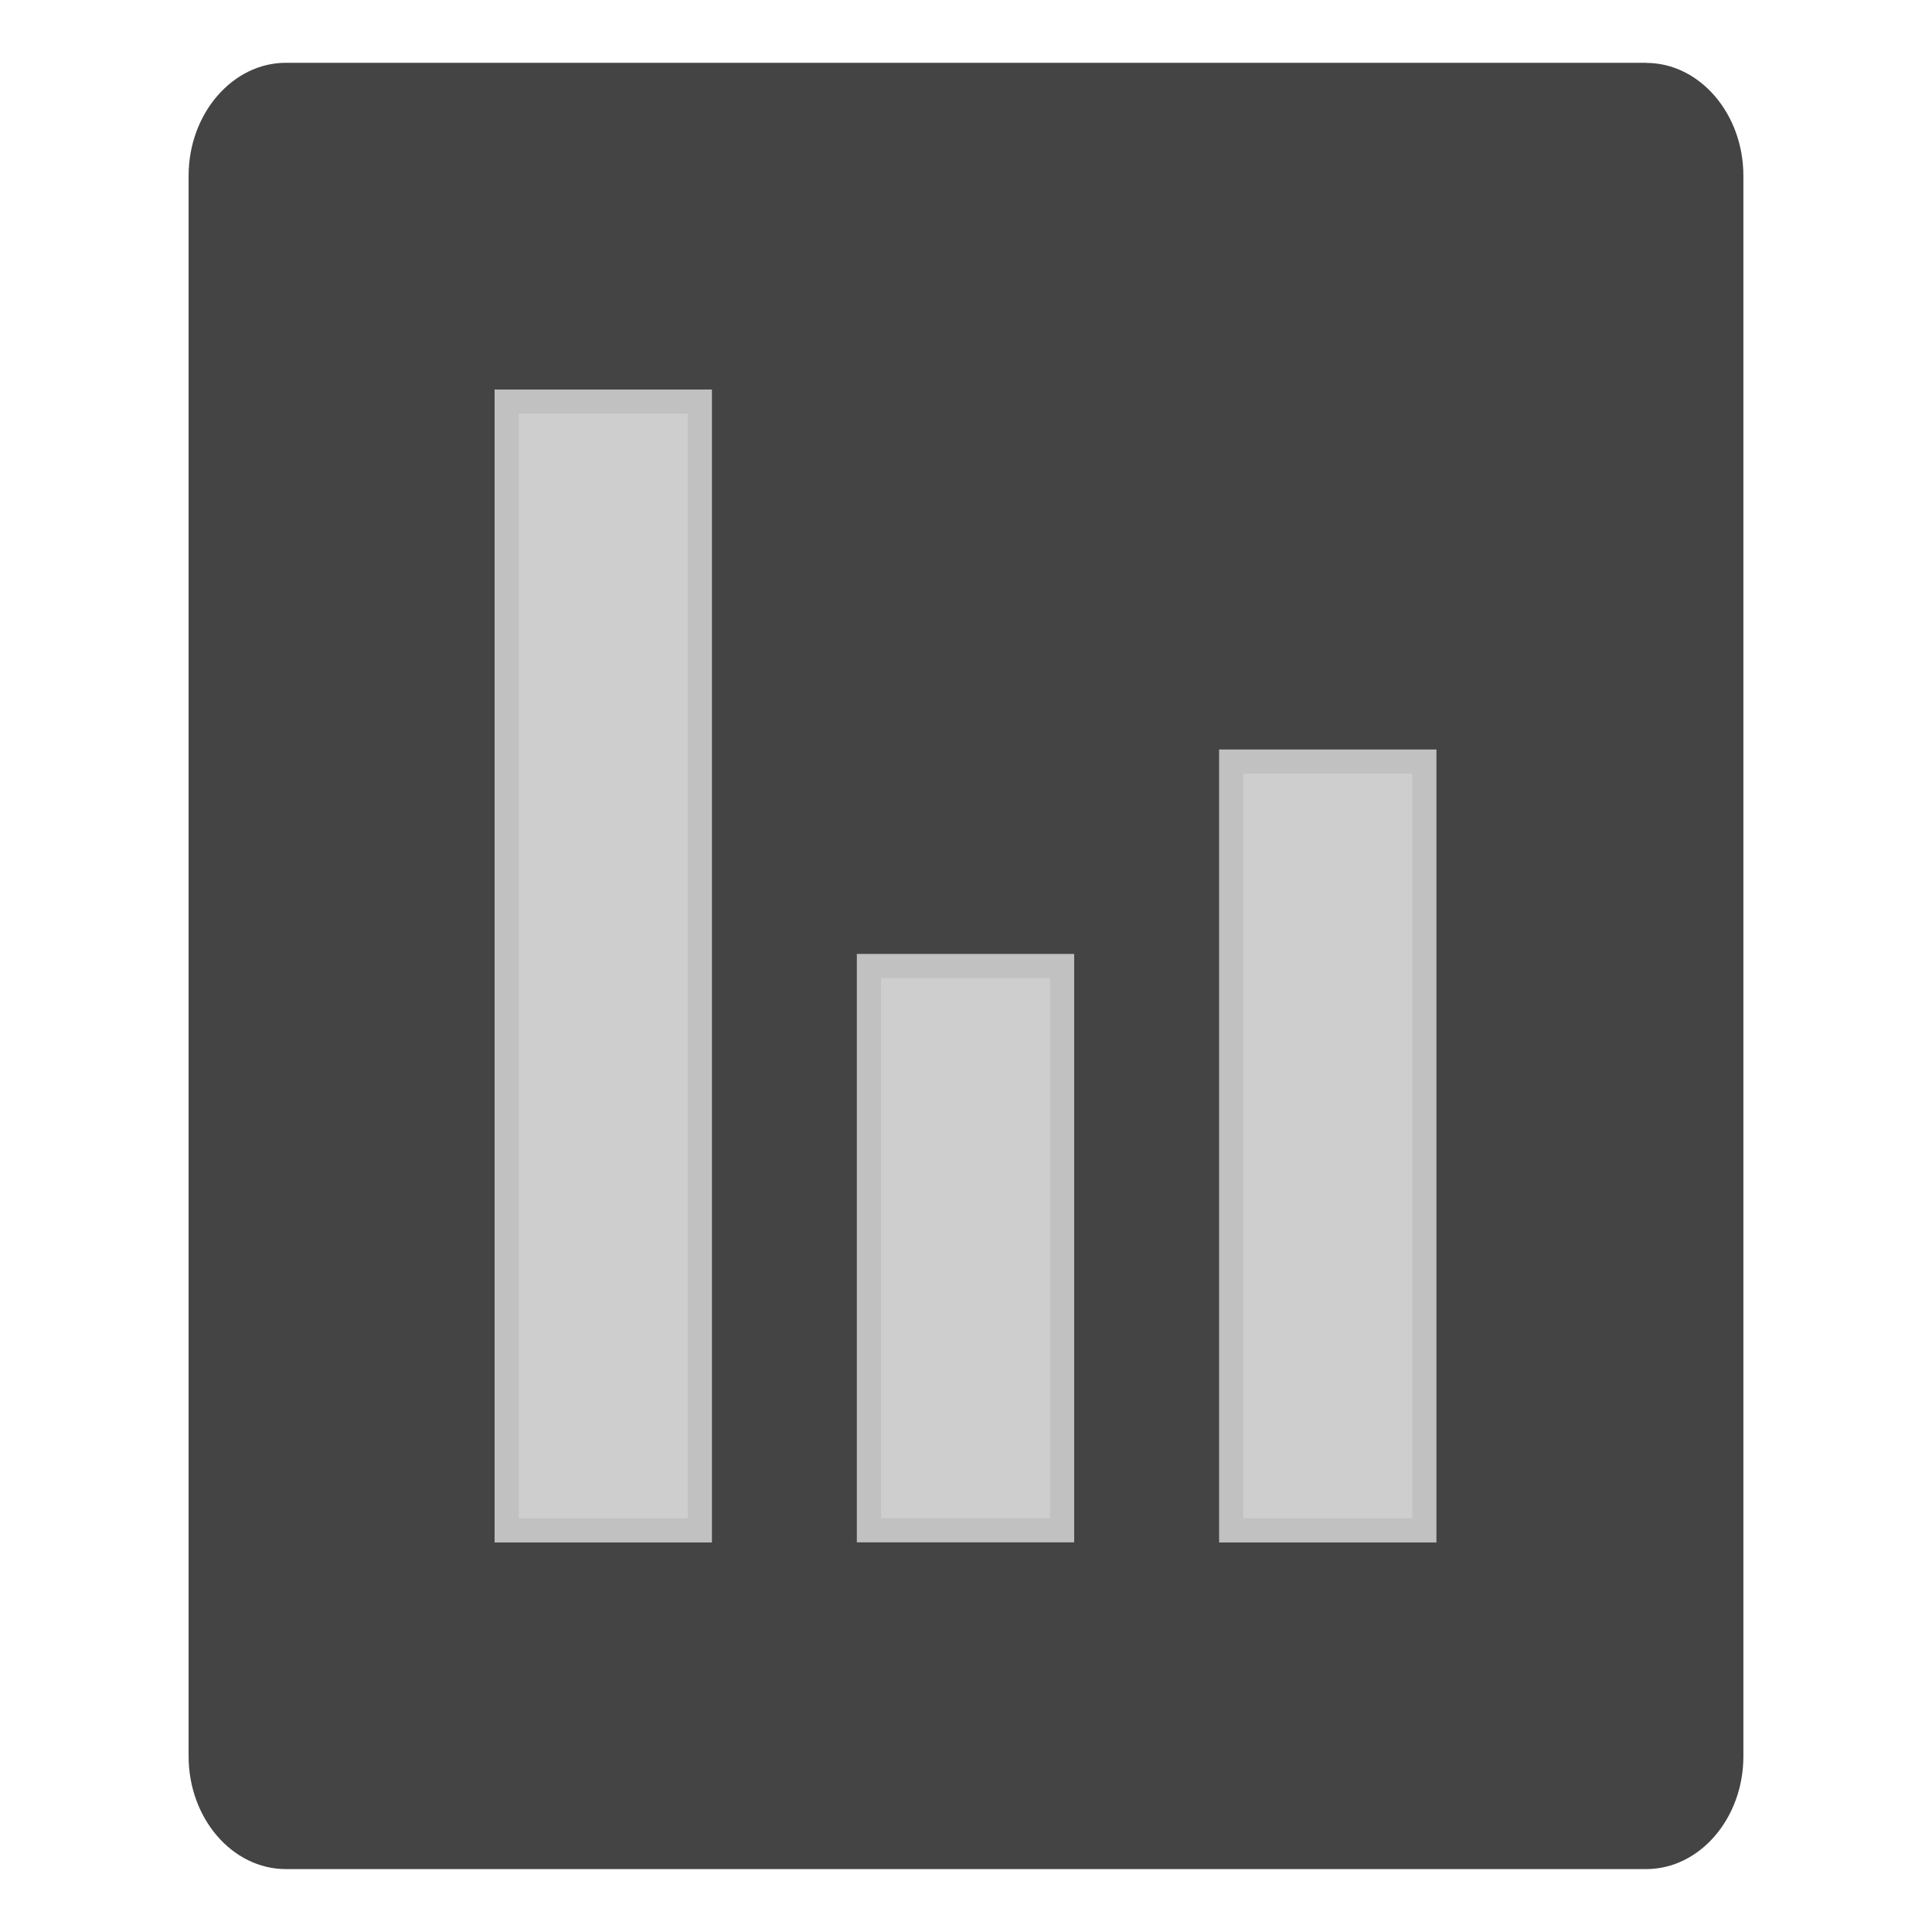 <svg xmlns="http://www.w3.org/2000/svg" width="16" height="16" xmlns:v="https://vecta.io/nano"><path fill="#444" d="M13.633.52H2.367c-.44 0-.805.42-.805.935v13.09c0 .514.362.934.805.934h11.266c.443 0 .805-.42.805-.934V1.456c0-.514-.362-.935-.805-.935z"/><path d="M4.196 3.326h1.6v9.348h-1.6zm3 4.674h1.6v4.673h-1.6zm3-1.693h1.6v6.367h-1.6z" fill="#cecece" stroke="#c1c1c1" stroke-width=".2" stroke-miterlimit="10"/></svg>